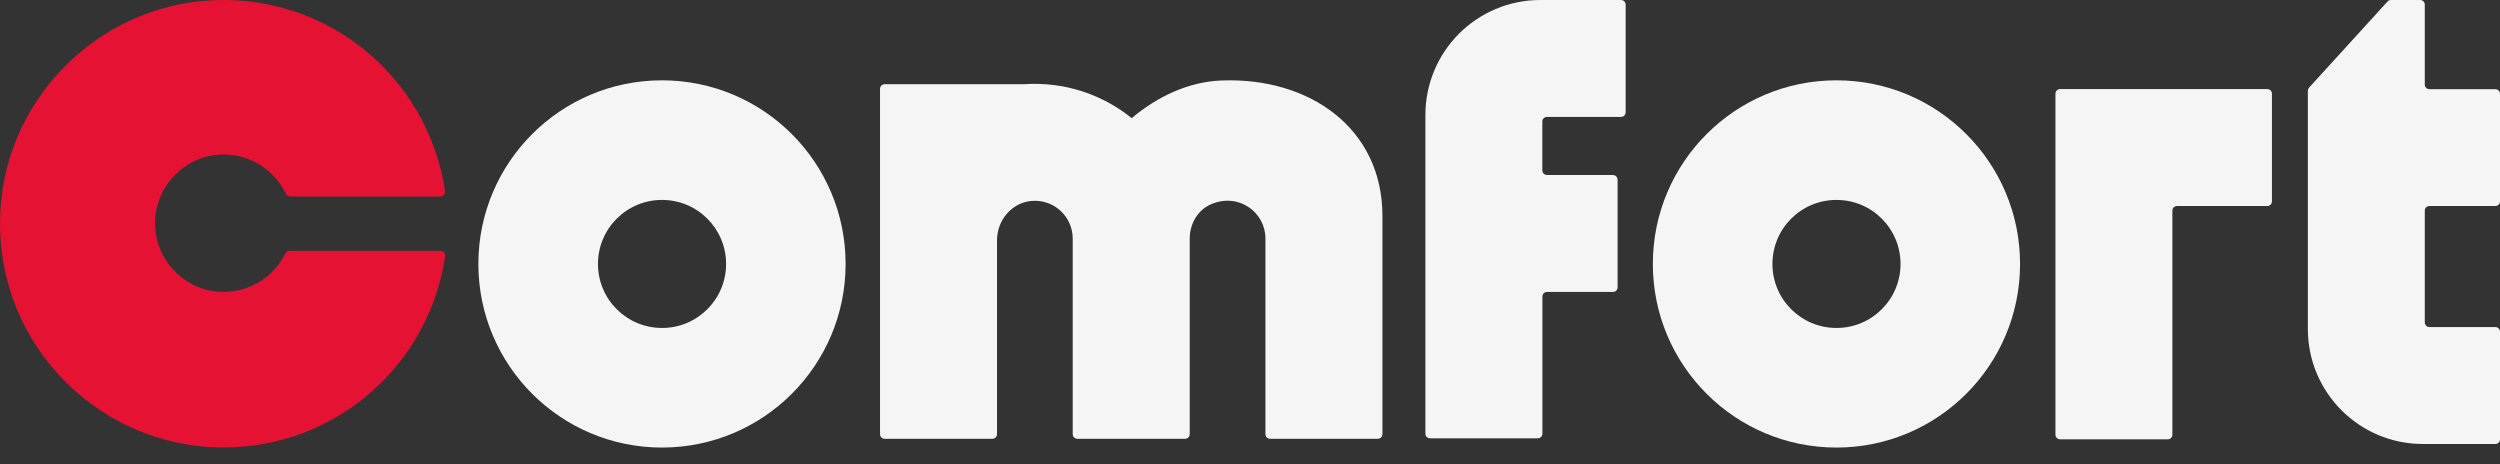 <svg width="140" height="26" viewBox="0 0 140 26" fill="none" xmlns="http://www.w3.org/2000/svg">
<rect x="0" y="0" width="140" height="26" fill="#333333" stroke="none"/>
<g clip-path="url(#clip0_15574_26653)">
<path d="M115.36 24.604H121.394C121.535 24.604 121.653 24.491 121.653 24.345V11.796C121.653 11.655 121.767 11.537 121.912 11.537H126.969C127.11 11.537 127.228 11.423 127.228 11.278V5.248C127.228 5.107 127.114 4.989 126.969 4.989H115.364C115.224 4.989 115.105 5.103 115.105 5.248V24.341C115.105 24.482 115.219 24.6 115.364 24.6L115.36 24.604Z" fill="#F5F5F5"/>
<path d="M140 11.296V5.253C140 5.112 139.886 4.994 139.741 4.994H136.047C135.906 4.994 135.788 4.88 135.788 4.735V0.259C135.788 0.118 135.674 0 135.529 0H133.893C133.816 0 133.738 0.036 133.693 0.095L129.295 4.921C129.258 4.966 129.24 5.021 129.24 5.08V18.425C129.24 21.982 132.125 24.863 135.679 24.863H139.741C139.882 24.863 140 24.75 140 24.604V18.575C140 18.434 139.886 18.316 139.741 18.316H136.047C135.906 18.316 135.788 18.202 135.788 18.057V11.795C135.788 11.655 135.901 11.536 136.047 11.536H139.741C139.882 11.536 140 11.423 140 11.277V11.296Z" fill="#F5F5F5"/>
<path d="M68.401 4.507C66.493 4.58 64.739 5.466 63.376 6.616C61.745 5.298 59.627 4.562 57.342 4.716H49.54C49.399 4.716 49.281 4.83 49.281 4.975V24.313C49.281 24.454 49.395 24.572 49.54 24.572H55.574C55.715 24.572 55.833 24.459 55.833 24.313V13.454C55.833 12.345 56.642 11.359 57.746 11.255C59.009 11.132 60.072 12.123 60.072 13.363V13.572V24.313C60.072 24.454 60.186 24.572 60.331 24.572H66.365C66.506 24.572 66.624 24.459 66.624 24.313V13.358C66.624 12.536 67.074 11.75 67.833 11.432C69.378 10.778 70.864 11.895 70.864 13.358V24.313C70.864 24.454 70.977 24.572 71.123 24.572H77.157C77.298 24.572 77.416 24.459 77.416 24.313V12.086C77.416 7.193 73.345 4.321 68.415 4.507H68.401Z" fill="#F5F5F5"/>
<path d="M90.586 10.041V16.089C90.586 16.23 90.473 16.348 90.327 16.348H86.633C86.492 16.348 86.374 16.462 86.374 16.607V24.286C86.374 24.427 86.261 24.545 86.115 24.545H80.081C79.94 24.545 79.822 24.431 79.822 24.286V6.438C79.822 2.881 82.703 0 86.261 0H90.777C90.918 0 91.036 0.114 91.036 0.259V6.288C91.036 6.429 90.922 6.547 90.777 6.547H86.629C86.488 6.547 86.37 6.661 86.37 6.806V9.542C86.37 9.683 86.488 9.801 86.629 9.801H90.323C90.464 9.801 90.582 9.914 90.582 10.06V10.041H90.586Z" fill="#F5F5F5"/>
<path d="M12.532 16.348C10.26 16.348 8.447 14.376 8.71 12.05C8.906 10.328 10.287 8.915 12.005 8.688C13.758 8.456 15.321 9.405 16.008 10.855C16.053 10.946 16.139 11.005 16.239 11.005H24.659C24.818 11.005 24.945 10.864 24.922 10.705C23.982 4.262 18.143 -0.591 11.309 0.059C5.471 0.613 0.727 5.271 0.082 11.096C-0.759 18.656 5.139 25.058 12.532 25.058C18.834 25.058 24.045 20.406 24.927 14.345C24.95 14.185 24.822 14.045 24.663 14.045H16.212C16.112 14.045 16.026 14.104 15.98 14.194C15.353 15.467 14.045 16.344 12.527 16.344L12.532 16.348Z" fill="#E51233"/>
<path d="M102.841 4.498C97.161 4.498 92.559 9.101 92.559 14.781C92.559 20.46 97.161 25.063 102.841 25.063C108.521 25.063 113.123 20.46 113.123 14.781C113.123 9.101 108.521 4.498 102.841 4.498ZM102.845 18.366H102.841C100.86 18.366 99.256 16.762 99.256 14.781C99.256 12.8 100.86 11.196 102.841 11.196H102.845C104.827 11.196 106.43 12.8 106.43 14.781C106.43 16.762 104.827 18.366 102.845 18.366Z" fill="#F5F5F5"/>
<path d="M37.071 4.498C31.392 4.498 26.789 9.101 26.789 14.781C26.789 20.46 31.392 25.063 37.071 25.063C42.751 25.063 47.354 20.46 47.354 14.781C47.354 9.101 42.751 4.498 37.071 4.498ZM37.076 18.366H37.071C35.09 18.366 33.486 16.762 33.486 14.781C33.486 12.8 35.09 11.196 37.071 11.196H37.076C39.057 11.196 40.661 12.8 40.661 14.781C40.661 16.762 39.057 18.366 37.076 18.366Z" fill="#F5F5F5"/>
</g>
<defs>
<clipPath id="clip0_15574_26653">
<rect width="140" height="25.063" fill="white"/>
</clipPath>
</defs>
</svg>

